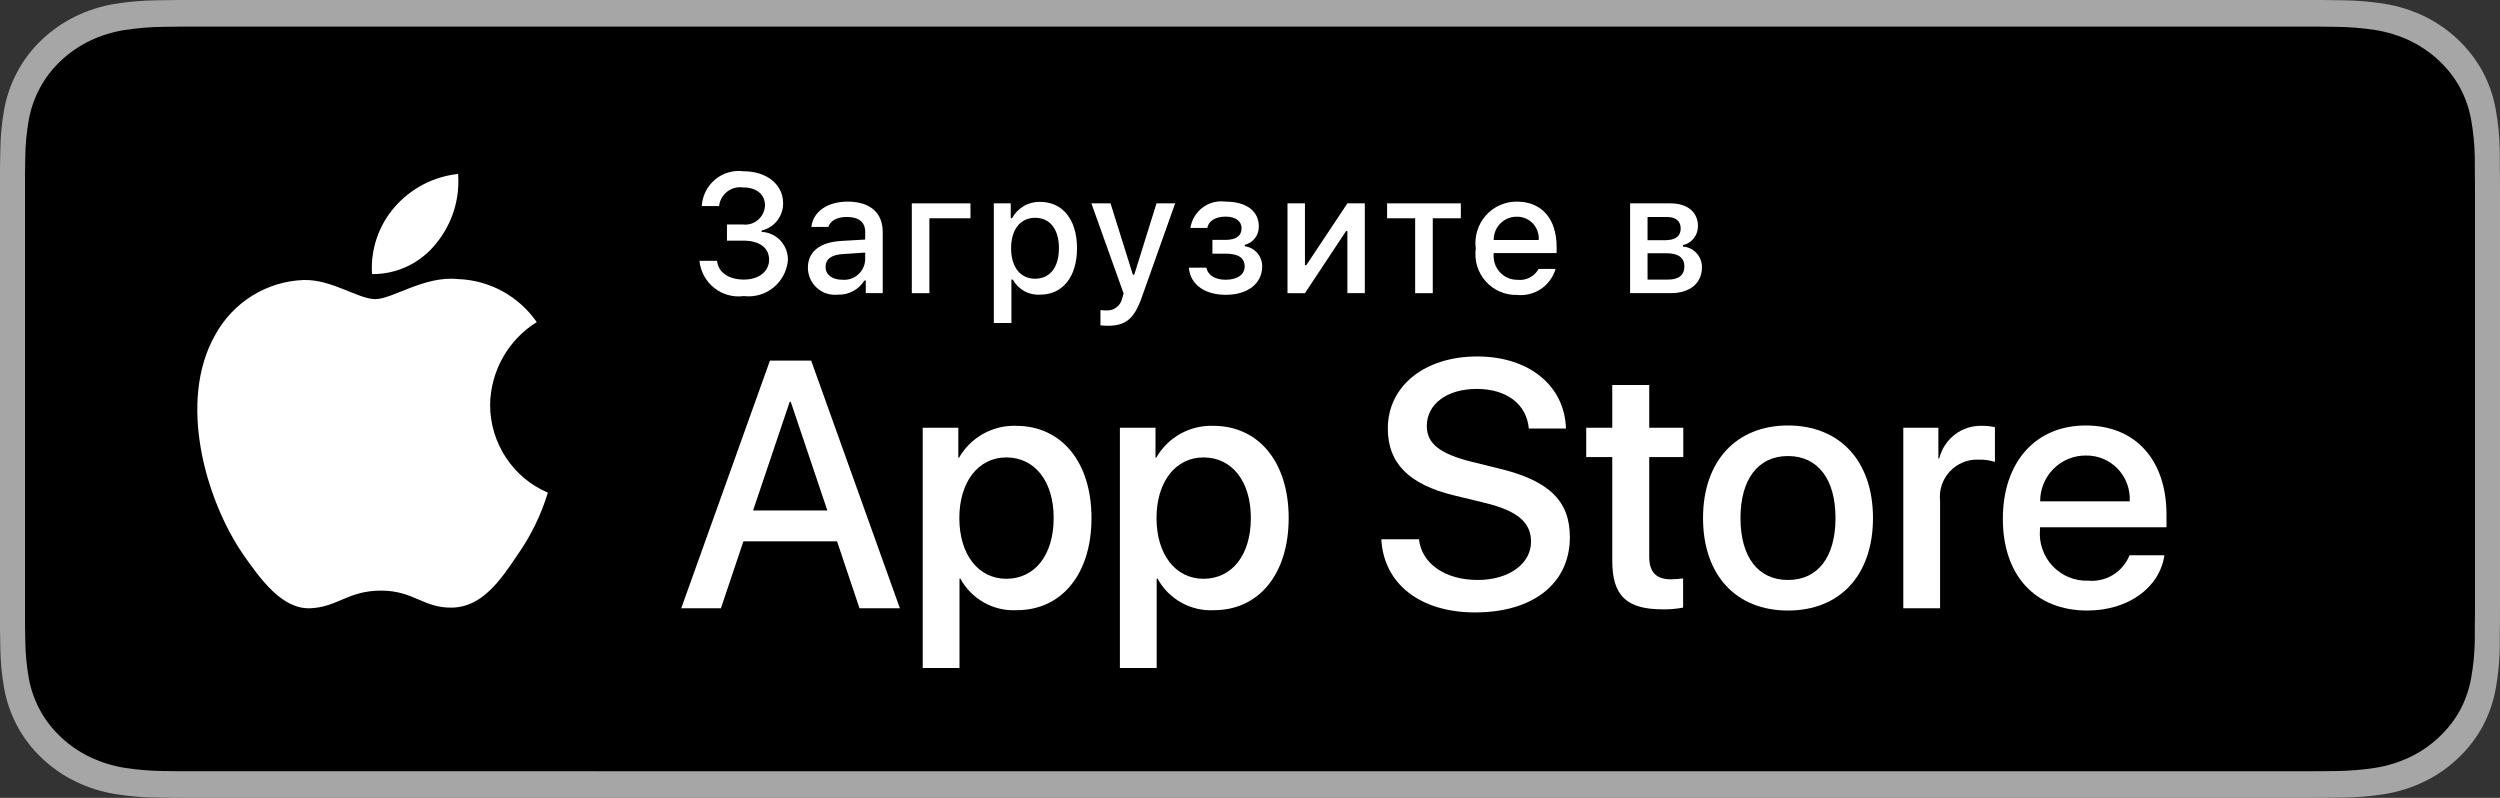<svg width="94" height="30" viewBox="0 0 94 30" fill="none" xmlns="http://www.w3.org/2000/svg">
    <rect x="0" y="0" width="94" height="30" fill="#333333" stroke="none"/>
    <g clip-path="url(#clip0)">
        <path d="M86.514 -0H7.49C7.202 -0 6.917 -0 6.63 0.001C6.389 0.003 6.151 0.007 5.908 0.011C5.381 0.017 4.854 0.061 4.334 0.143C3.814 0.228 3.311 0.386 2.841 0.614C2.371 0.843 1.942 1.141 1.569 1.498C1.194 1.853 0.882 2.263 0.644 2.713C0.405 3.163 0.239 3.644 0.153 4.141C0.065 4.637 0.018 5.139 0.012 5.642C0.005 5.872 0.004 6.103 0 6.333V23.669C0.004 23.902 0.005 24.127 0.012 24.36C0.018 24.863 0.065 25.365 0.153 25.862C0.239 26.359 0.405 26.84 0.644 27.29C0.882 27.738 1.194 28.147 1.569 28.5C1.941 28.858 2.37 29.157 2.841 29.384C3.311 29.613 3.814 29.772 4.334 29.858C4.854 29.939 5.381 29.984 5.908 29.99C6.151 29.995 6.389 29.998 6.63 29.998C6.917 30 7.202 30 7.49 30H86.514C86.797 30 87.084 30 87.366 29.998C87.605 29.998 87.851 29.995 88.09 29.99C88.617 29.984 89.142 29.94 89.661 29.858C90.183 29.772 90.688 29.612 91.16 29.384C91.63 29.157 92.059 28.858 92.43 28.5C92.805 28.146 93.118 27.737 93.359 27.29C93.596 26.84 93.76 26.358 93.845 25.862C93.933 25.365 93.981 24.863 93.991 24.36C93.994 24.127 93.994 23.902 93.994 23.669C94 23.396 94 23.125 94 22.848V7.152C94 6.877 94 6.605 93.994 6.333C93.994 6.103 93.994 5.872 93.991 5.642C93.981 5.139 93.933 4.637 93.845 4.141C93.76 3.644 93.596 3.163 93.359 2.713C92.874 1.811 92.105 1.077 91.16 0.614C90.688 0.387 90.183 0.228 89.661 0.143C89.142 0.061 88.617 0.016 88.09 0.011C87.851 0.007 87.605 0.003 87.366 0.001C87.084 -0 86.797 -0 86.514 -0V-0Z"
              fill="#A6A6A6"/>
        <path d="M6.855 28.998C6.617 28.998 6.385 28.995 6.149 28.991C5.66 28.985 5.171 28.945 4.689 28.871C4.238 28.798 3.802 28.663 3.394 28.47C2.99 28.278 2.622 28.027 2.303 27.726C1.979 27.428 1.71 27.083 1.506 26.704C1.299 26.322 1.156 25.913 1.081 25.491C1.001 25.037 0.958 24.578 0.951 24.118C0.946 23.964 0.94 23.45 0.94 23.45V6.54C0.94 6.54 0.947 6.034 0.951 5.886C0.957 5.426 1.001 4.968 1.081 4.515C1.155 4.092 1.298 3.682 1.505 3.299C1.709 2.92 1.977 2.574 2.298 2.275C2.62 1.974 2.989 1.721 3.394 1.527C3.801 1.334 4.236 1.2 4.685 1.129C5.17 1.055 5.66 1.014 6.151 1.009L6.856 1H87.141L87.854 1.009C88.34 1.014 88.826 1.054 89.306 1.128C89.76 1.2 90.2 1.335 90.611 1.529C91.422 1.921 92.082 2.54 92.498 3.3C92.701 3.681 92.842 4.088 92.916 4.507C92.997 4.964 93.042 5.426 93.052 5.889C93.054 6.096 93.054 6.319 93.054 6.54C93.06 6.815 93.06 7.076 93.06 7.34V22.659C93.06 22.925 93.06 23.185 93.054 23.446C93.054 23.684 93.054 23.902 93.051 24.127C93.042 24.581 92.997 25.035 92.917 25.483C92.844 25.909 92.702 26.321 92.495 26.706C92.289 27.081 92.022 27.423 91.702 27.72C91.383 28.023 91.014 28.276 90.609 28.469C90.198 28.663 89.759 28.799 89.306 28.871C88.823 28.945 88.335 28.985 87.845 28.991C87.617 28.995 87.377 28.998 87.144 28.998L86.297 29L6.855 28.998Z"
              fill="black"/>
        <path d="M18.428 15.225C18.436 14.599 18.601 13.986 18.908 13.441C19.215 12.896 19.653 12.439 20.182 12.111C19.846 11.627 19.402 11.229 18.887 10.948C18.371 10.667 17.798 10.511 17.212 10.493C15.963 10.361 14.752 11.247 14.115 11.247C13.466 11.247 12.486 10.506 11.43 10.528C10.747 10.55 10.082 10.75 9.499 11.109C8.916 11.467 8.434 11.972 8.102 12.574C6.663 15.085 7.737 18.776 9.115 20.806C9.805 21.8 10.611 22.91 11.665 22.871C12.697 22.828 13.083 22.207 14.328 22.207C15.562 22.207 15.924 22.871 17 22.846C18.108 22.828 18.805 21.847 19.471 20.844C19.966 20.136 20.347 19.353 20.6 18.525C19.957 18.25 19.408 17.791 19.022 17.204C18.636 16.618 18.429 15.929 18.428 15.225Z"
              fill="white"/>
        <path d="M16.396 9.158C17 8.427 17.297 7.488 17.225 6.54C16.303 6.638 15.451 7.082 14.839 7.785C14.54 8.128 14.31 8.527 14.164 8.96C14.018 9.392 13.958 9.85 13.988 10.306C14.449 10.311 14.906 10.21 15.323 10.011C15.74 9.812 16.107 9.521 16.396 9.158Z"
              fill="white"/>
        <path d="M31.473 20.355H27.952L27.106 22.872H25.614L28.95 13.559H30.5L33.836 22.872H32.318L31.473 20.355ZM28.316 19.193H31.108L29.732 15.108H29.693L28.316 19.193Z"
              fill="white"/>
        <path d="M41.04 19.477C41.04 21.587 39.919 22.943 38.228 22.943C37.8 22.966 37.374 22.866 36.999 22.656C36.624 22.446 36.316 22.134 36.109 21.755H36.077V25.118H34.694V16.082H36.033V17.211H36.058C36.275 16.834 36.588 16.524 36.966 16.312C37.344 16.101 37.771 15.997 38.203 16.011C39.913 16.011 41.04 17.373 41.04 19.477ZM39.618 19.477C39.618 18.103 38.914 17.199 37.838 17.199C36.782 17.199 36.071 18.122 36.071 19.477C36.071 20.846 36.782 21.762 37.838 21.762C38.914 21.762 39.618 20.864 39.618 19.477Z"
              fill="white"/>
        <path d="M48.454 19.477C48.454 21.587 47.333 22.943 45.642 22.943C45.214 22.966 44.788 22.866 44.413 22.656C44.039 22.446 43.73 22.134 43.523 21.755H43.491V25.118H42.108V16.082H43.447V17.211H43.472C43.689 16.834 44.002 16.524 44.38 16.312C44.758 16.101 45.185 15.997 45.617 16.011C47.327 16.011 48.454 17.373 48.454 19.477ZM47.032 19.477C47.032 18.103 46.328 17.199 45.252 17.199C44.196 17.199 43.485 18.122 43.485 19.477C43.485 20.846 44.196 21.762 45.252 21.762C46.328 21.762 47.032 20.864 47.032 19.477H47.032Z"
              fill="white"/>
        <path d="M53.354 20.277C53.456 21.201 54.346 21.807 55.563 21.807C56.728 21.807 57.567 21.201 57.567 20.368C57.567 19.645 57.061 19.212 55.864 18.916L54.666 18.625C52.969 18.212 52.182 17.412 52.182 16.114C52.182 14.507 53.571 13.403 55.544 13.403C57.496 13.403 58.834 14.507 58.88 16.114H57.484C57.4 15.185 56.638 14.623 55.524 14.623C54.41 14.623 53.648 15.191 53.648 16.017C53.648 16.676 54.135 17.063 55.326 17.36L56.344 17.612C58.239 18.064 59.027 18.831 59.027 20.194C59.027 21.936 57.65 23.027 55.46 23.027C53.411 23.027 52.028 21.962 51.938 20.277L53.354 20.277Z"
              fill="white"/>
        <path d="M62.011 14.475V16.082H63.292V17.186H62.011V20.929C62.011 21.511 62.267 21.782 62.83 21.782C62.982 21.779 63.134 21.768 63.285 21.749V22.846C63.032 22.894 62.775 22.916 62.517 22.911C61.153 22.911 60.621 22.395 60.621 21.078V17.186H59.642V16.082H60.621V14.475H62.011Z"
              fill="white"/>
        <path d="M64.034 19.477C64.034 17.341 65.282 15.998 67.228 15.998C69.181 15.998 70.424 17.341 70.424 19.477C70.424 21.62 69.188 22.956 67.228 22.956C65.27 22.956 64.034 21.62 64.034 19.477ZM69.015 19.477C69.015 18.012 68.349 17.147 67.228 17.147C66.108 17.147 65.442 18.018 65.442 19.477C65.442 20.949 66.108 21.807 67.228 21.807C68.349 21.807 69.015 20.949 69.015 19.477H69.015Z"
              fill="white"/>
        <path d="M71.564 16.082H72.883V17.238H72.915C73.004 16.877 73.214 16.558 73.509 16.334C73.804 16.111 74.166 15.997 74.535 16.011C74.694 16.01 74.853 16.028 75.009 16.063V17.367C74.808 17.305 74.598 17.276 74.388 17.282C74.187 17.274 73.986 17.31 73.8 17.387C73.615 17.464 73.447 17.581 73.311 17.73C73.174 17.878 73.07 18.054 73.007 18.247C72.945 18.439 72.924 18.643 72.947 18.845V22.872H71.564L71.564 16.082Z"
              fill="white"/>
        <path d="M81.383 20.878C81.198 22.11 80.007 22.956 78.483 22.956C76.523 22.956 75.307 21.633 75.307 19.509C75.307 17.38 76.53 15.998 78.425 15.998C80.289 15.998 81.46 17.289 81.46 19.348V19.825H76.703V19.909C76.681 20.159 76.712 20.411 76.794 20.648C76.876 20.885 77.007 21.101 77.178 21.283C77.35 21.465 77.558 21.608 77.788 21.703C78.019 21.798 78.266 21.842 78.515 21.833C78.842 21.864 79.17 21.787 79.45 21.615C79.73 21.443 79.948 21.184 80.071 20.878L81.383 20.878ZM76.709 18.851H80.077C80.09 18.626 80.056 18.401 79.978 18.191C79.9 17.98 79.78 17.787 79.624 17.625C79.469 17.464 79.283 17.336 79.076 17.25C78.87 17.165 78.648 17.123 78.425 17.128C78.2 17.126 77.977 17.17 77.768 17.256C77.56 17.342 77.37 17.469 77.211 17.629C77.051 17.789 76.925 17.98 76.839 18.189C76.753 18.399 76.709 18.624 76.709 18.851V18.851Z"
              fill="white"/>
        <path d="M27.334 8.44H27.927C28.029 8.453 28.133 8.444 28.232 8.415C28.331 8.385 28.422 8.335 28.501 8.268C28.579 8.201 28.643 8.118 28.689 8.025C28.734 7.932 28.76 7.83 28.764 7.727C28.764 7.314 28.456 7.047 27.934 7.047C27.829 7.033 27.723 7.039 27.62 7.067C27.518 7.094 27.423 7.142 27.339 7.207C27.256 7.273 27.186 7.354 27.134 7.447C27.082 7.54 27.05 7.642 27.038 7.748H26.386C26.398 7.556 26.448 7.368 26.534 7.196C26.62 7.025 26.741 6.873 26.888 6.75C27.035 6.627 27.206 6.536 27.39 6.483C27.573 6.429 27.765 6.415 27.955 6.439C28.829 6.439 29.445 6.933 29.445 7.643C29.447 7.881 29.368 8.112 29.221 8.298C29.074 8.485 28.868 8.615 28.638 8.666V8.719C28.911 8.731 29.168 8.852 29.353 9.055C29.538 9.258 29.636 9.526 29.625 9.801C29.605 9.999 29.546 10.191 29.451 10.366C29.357 10.54 29.228 10.694 29.074 10.818C28.919 10.942 28.742 11.033 28.552 11.087C28.362 11.141 28.163 11.156 27.967 11.132C27.771 11.159 27.571 11.146 27.38 11.093C27.189 11.041 27.01 10.95 26.855 10.826C26.699 10.703 26.57 10.549 26.474 10.374C26.379 10.199 26.32 10.006 26.3 9.807H26.962C27.002 10.236 27.392 10.512 27.967 10.512C28.543 10.512 28.918 10.202 28.918 9.764C28.918 9.321 28.565 9.048 27.946 9.048H27.334V8.44Z"
              fill="white"/>
        <path d="M30.377 10.068C30.377 9.46 30.827 9.11 31.623 9.06L32.531 9.007V8.716C32.531 8.359 32.298 8.158 31.845 8.158C31.476 8.158 31.221 8.294 31.147 8.533H30.507C30.574 7.953 31.116 7.581 31.876 7.581C32.716 7.581 33.19 8.003 33.19 8.716V11.023H32.553V10.549H32.501C32.394 10.719 32.245 10.858 32.068 10.951C31.892 11.044 31.694 11.088 31.494 11.079C31.354 11.094 31.211 11.079 31.077 11.035C30.942 10.991 30.819 10.919 30.713 10.823C30.608 10.728 30.524 10.612 30.466 10.482C30.408 10.352 30.378 10.211 30.377 10.068ZM32.531 9.78V9.497L31.713 9.55C31.252 9.581 31.042 9.739 31.042 10.037C31.042 10.341 31.304 10.518 31.663 10.518C31.769 10.529 31.875 10.518 31.977 10.486C32.078 10.455 32.172 10.403 32.252 10.334C32.334 10.265 32.4 10.181 32.448 10.086C32.495 9.99 32.524 9.886 32.531 9.78Z"
              fill="white"/>
        <path d="M34.945 8.207V11.023H34.284V7.646H36.49V8.207L34.945 8.207Z" fill="white"/>
        <path d="M40.496 9.333C40.496 10.406 39.958 11.079 39.112 11.079C38.905 11.093 38.697 11.047 38.515 10.947C38.332 10.846 38.182 10.695 38.081 10.512H38.029V12.146H37.368V7.646H38.004V8.204H38.054C38.156 8.014 38.308 7.856 38.494 7.748C38.679 7.639 38.891 7.585 39.106 7.59C39.958 7.59 40.496 8.26 40.496 9.333ZM39.816 9.333C39.816 8.62 39.481 8.189 38.921 8.189C38.365 8.189 38.017 8.629 38.017 9.336C38.017 10.04 38.365 10.48 38.918 10.48C39.481 10.48 39.816 10.049 39.816 9.333Z"
              fill="white"/>
        <path d="M41.377 12.233V11.659C41.449 11.668 41.521 11.672 41.593 11.672C41.734 11.682 41.874 11.64 41.985 11.553C42.097 11.466 42.173 11.34 42.199 11.2L42.248 11.036L41.036 7.646H41.756L42.596 10.329H42.648L43.485 7.646H44.186L42.937 11.163C42.651 11.985 42.334 12.248 41.651 12.248C41.596 12.248 41.439 12.242 41.377 12.233Z"
              fill="white"/>
        <path d="M44.701 10.065H45.359C45.424 10.363 45.701 10.518 46.088 10.518C46.529 10.518 46.799 10.322 46.799 10.018C46.799 9.693 46.556 9.538 46.088 9.538H45.587V9.02H46.08C46.479 9.02 46.683 8.865 46.683 8.582C46.683 8.335 46.486 8.145 46.08 8.145C45.71 8.145 45.439 8.303 45.397 8.57H44.759C44.807 8.264 44.972 7.988 45.219 7.803C45.466 7.618 45.775 7.539 46.08 7.581C46.876 7.581 47.331 7.944 47.331 8.514C47.335 8.673 47.285 8.829 47.188 8.954C47.092 9.08 46.956 9.169 46.802 9.206V9.259C46.985 9.282 47.153 9.373 47.273 9.513C47.394 9.653 47.46 9.833 47.458 10.018C47.458 10.66 46.916 11.085 46.088 11.085C45.356 11.085 44.762 10.747 44.701 10.065Z"
              fill="white"/>
        <path d="M48.41 11.023V7.646H49.066V9.969H49.118L50.662 7.646H51.317V11.023H50.662V8.688H50.612L49.066 11.024L48.41 11.023Z"
              fill="white"/>
        <path d="M54.927 8.207H53.872V11.023H53.21V8.207H52.155V7.646H54.927V8.207Z" fill="white"/>
        <path d="M58.489 10.112C58.399 10.42 58.204 10.687 57.939 10.866C57.673 11.044 57.354 11.123 57.036 11.089C56.816 11.095 56.596 11.052 56.394 10.964C56.191 10.876 56.01 10.744 55.862 10.578C55.715 10.412 55.605 10.216 55.541 10.003C55.477 9.79 55.459 9.566 55.489 9.346C55.459 9.124 55.478 8.899 55.542 8.686C55.606 8.472 55.715 8.275 55.862 8.108C56.008 7.941 56.189 7.807 56.391 7.716C56.593 7.625 56.812 7.579 57.034 7.581C57.966 7.581 58.529 8.223 58.529 9.284V9.516H56.163V9.554C56.153 9.678 56.168 9.802 56.208 9.92C56.248 10.037 56.313 10.145 56.397 10.236C56.481 10.328 56.583 10.4 56.696 10.449C56.81 10.498 56.932 10.523 57.055 10.521C57.214 10.54 57.374 10.511 57.515 10.438C57.657 10.366 57.774 10.252 57.852 10.112L58.489 10.112ZM56.163 9.023H57.855C57.863 8.91 57.848 8.796 57.81 8.689C57.772 8.582 57.712 8.484 57.635 8.402C57.557 8.32 57.463 8.254 57.359 8.211C57.255 8.167 57.143 8.146 57.031 8.148C56.916 8.147 56.803 8.168 56.697 8.212C56.591 8.255 56.495 8.32 56.414 8.401C56.333 8.483 56.269 8.58 56.226 8.687C56.183 8.793 56.162 8.908 56.163 9.023H56.163Z"
              fill="white"/>
        <path d="M61.292 7.646H62.803C63.458 7.646 63.843 7.981 63.843 8.505C63.844 8.671 63.788 8.833 63.685 8.963C63.582 9.093 63.438 9.183 63.277 9.218V9.271C63.472 9.284 63.656 9.371 63.789 9.516C63.922 9.661 63.995 9.852 63.993 10.05C63.993 10.639 63.554 11.023 62.818 11.023H61.292V7.646ZM61.948 8.158V9.032H62.603C63.003 9.032 63.194 8.877 63.194 8.592C63.194 8.328 63.028 8.158 62.677 8.158L61.948 8.158ZM61.948 9.522V10.512H62.732C63.123 10.512 63.332 10.338 63.332 10.019C63.332 9.681 63.095 9.522 62.649 9.522L61.948 9.522Z"
              fill="white"/>
    </g>
    <defs>
        <clipPath id="clip0">
            <rect width="94" height="30" fill="white"/>
        </clipPath>
    </defs>
</svg>
